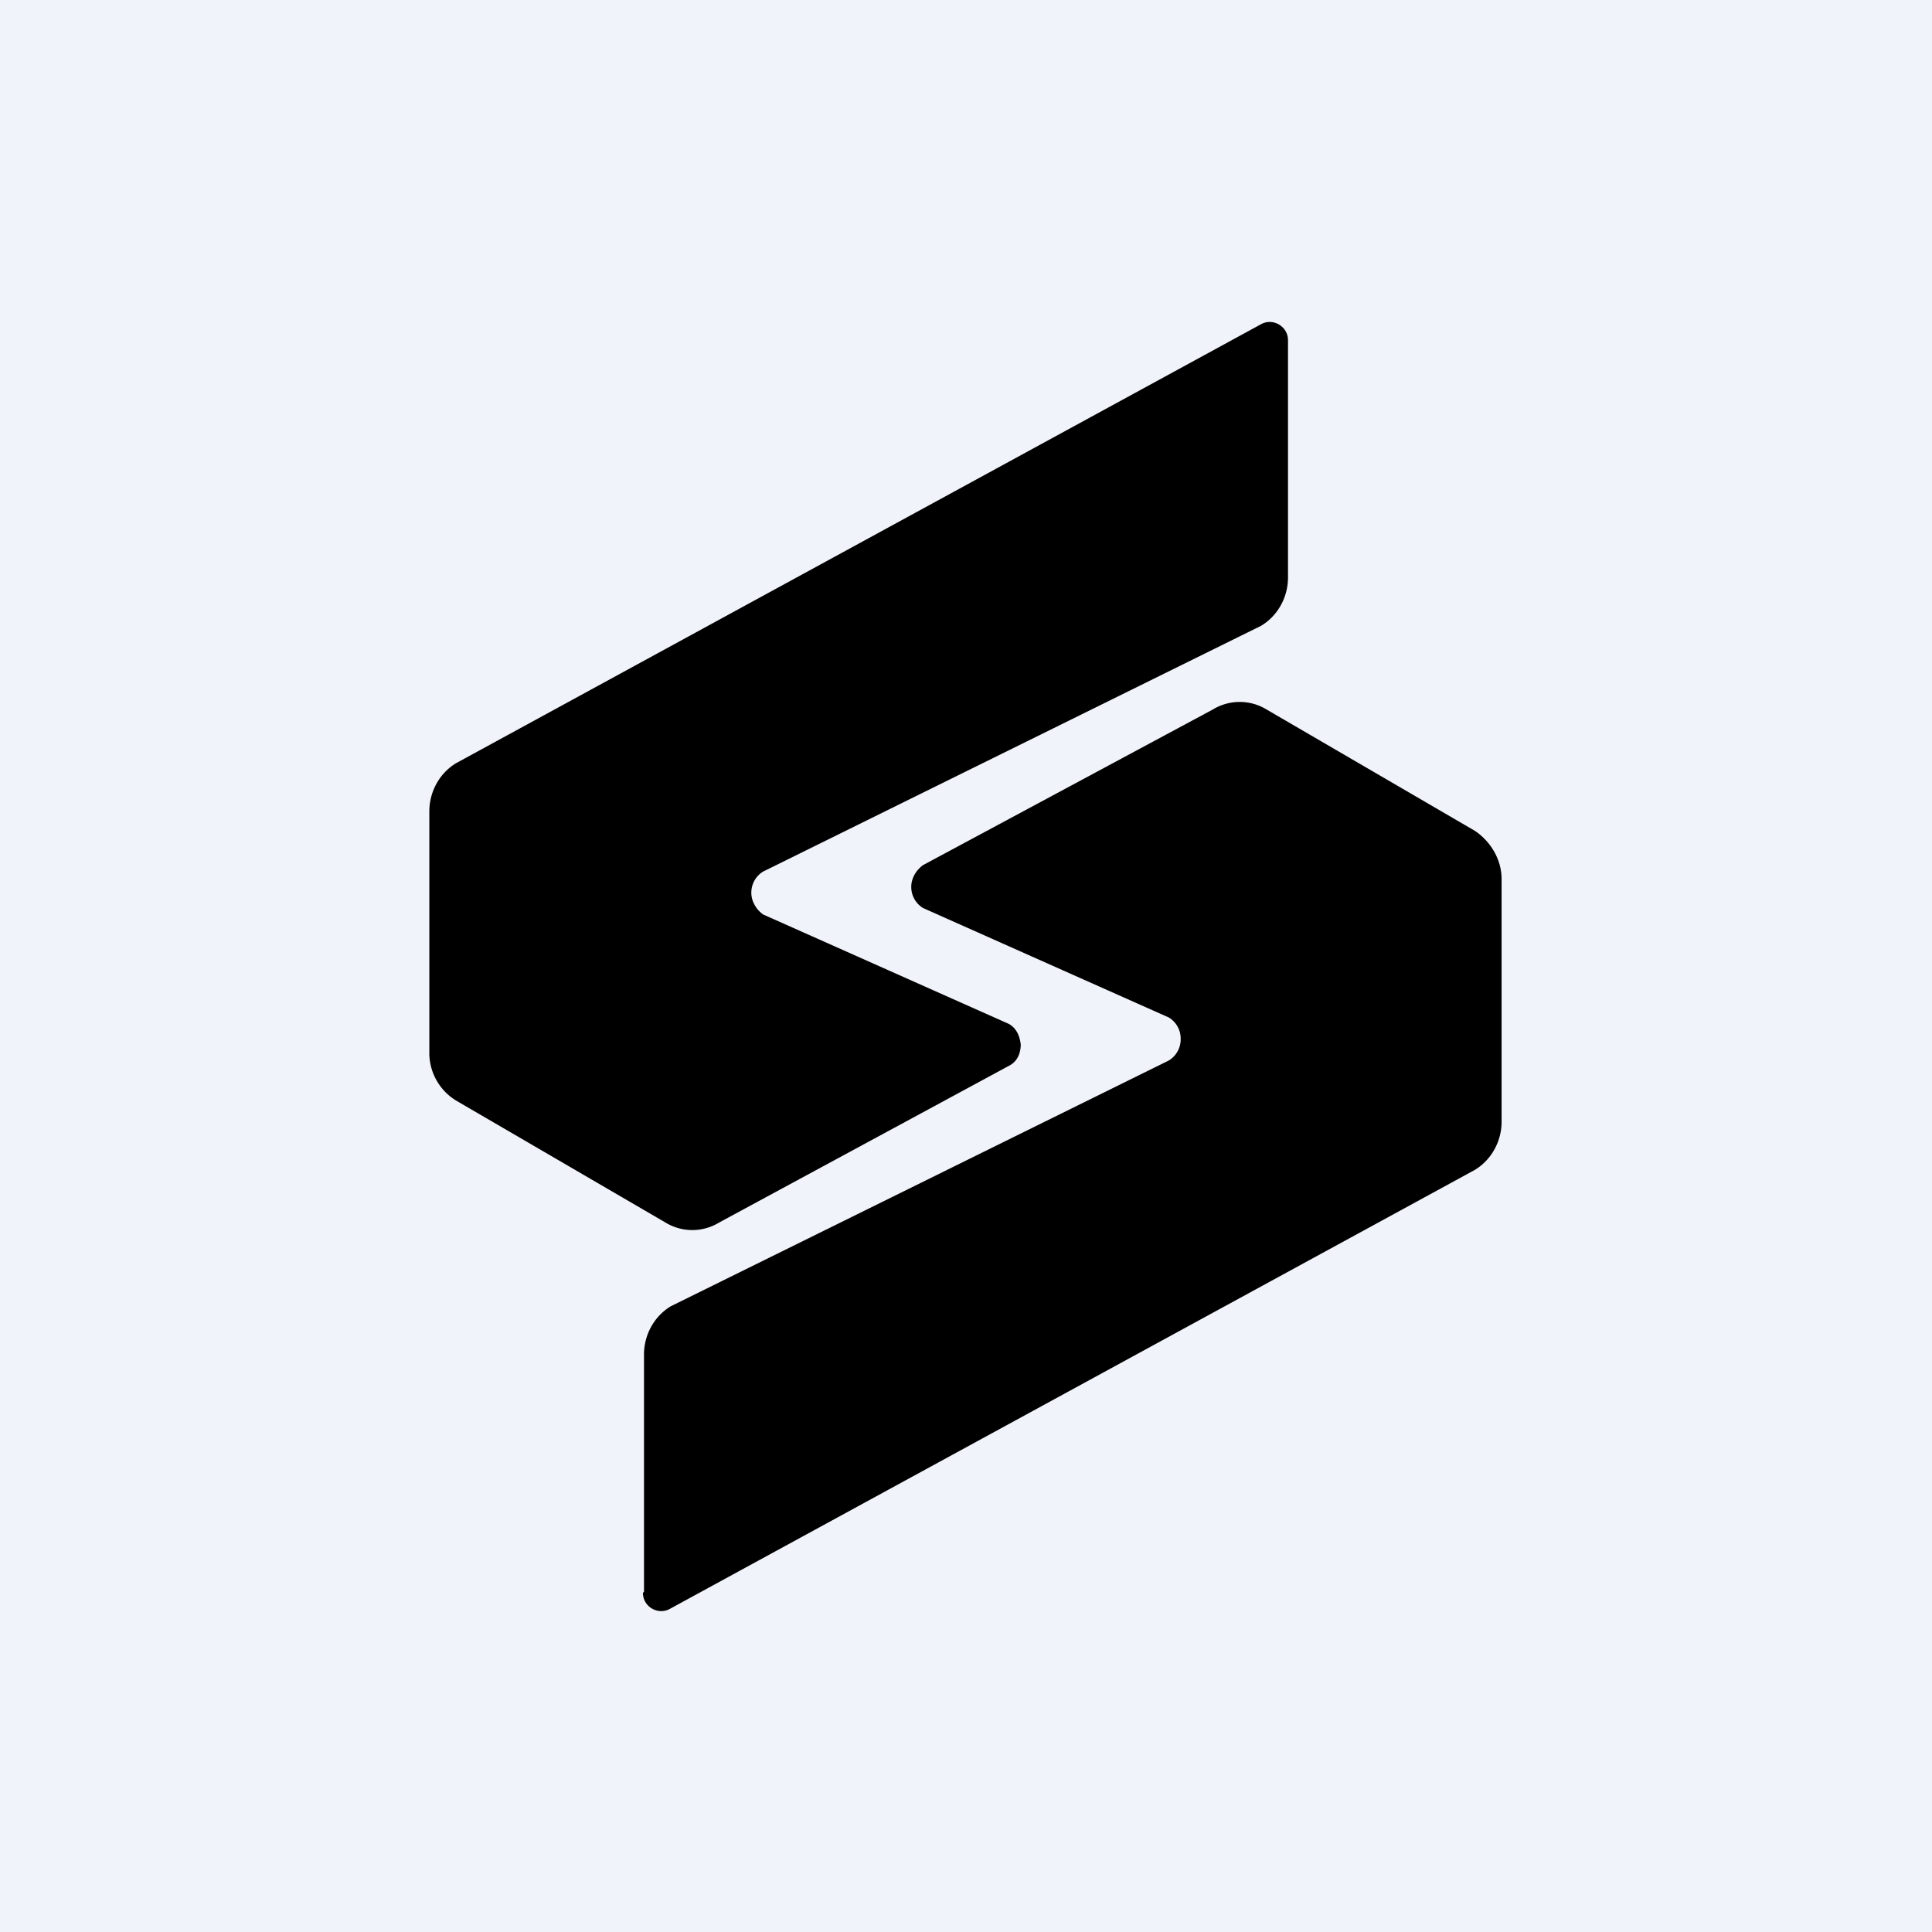 <!-- by TradingView --><svg width="18" height="18" viewBox="0 0 18 18" xmlns="http://www.w3.org/2000/svg"><path fill="#F0F3FA" d="M0 0h18v18H0z"/><path d="M12 3.17v2.21c0 .19-.1.36-.25.45L7.11 8.12a.23.23 0 0 0-.11.2c0 .07.04.15.11.2L9.4 9.54c.07.04.1.11.11.19 0 .08-.03.16-.11.2l-2.7 1.46a.48.48 0 0 1-.5 0l-1.94-1.13A.52.52 0 0 1 4 9.82V7.56c0-.19.1-.36.25-.45l7.5-4.09c.11-.06.25.02.25.15Z"/><path d="M6 14.83v-2.21c0-.19.1-.36.25-.45l4.64-2.29a.23.23 0 0 0 .11-.2.23.23 0 0 0-.11-.2L8.6 8.46a.23.23 0 0 1-.11-.2c0-.07.04-.15.11-.2l2.7-1.45a.48.48 0 0 1 .5 0l1.94 1.13c.15.1.25.27.25.45v2.26c0 .19-.1.36-.25.45l-7.5 4.09c-.11.06-.25-.02-.25-.15Z"/></svg>